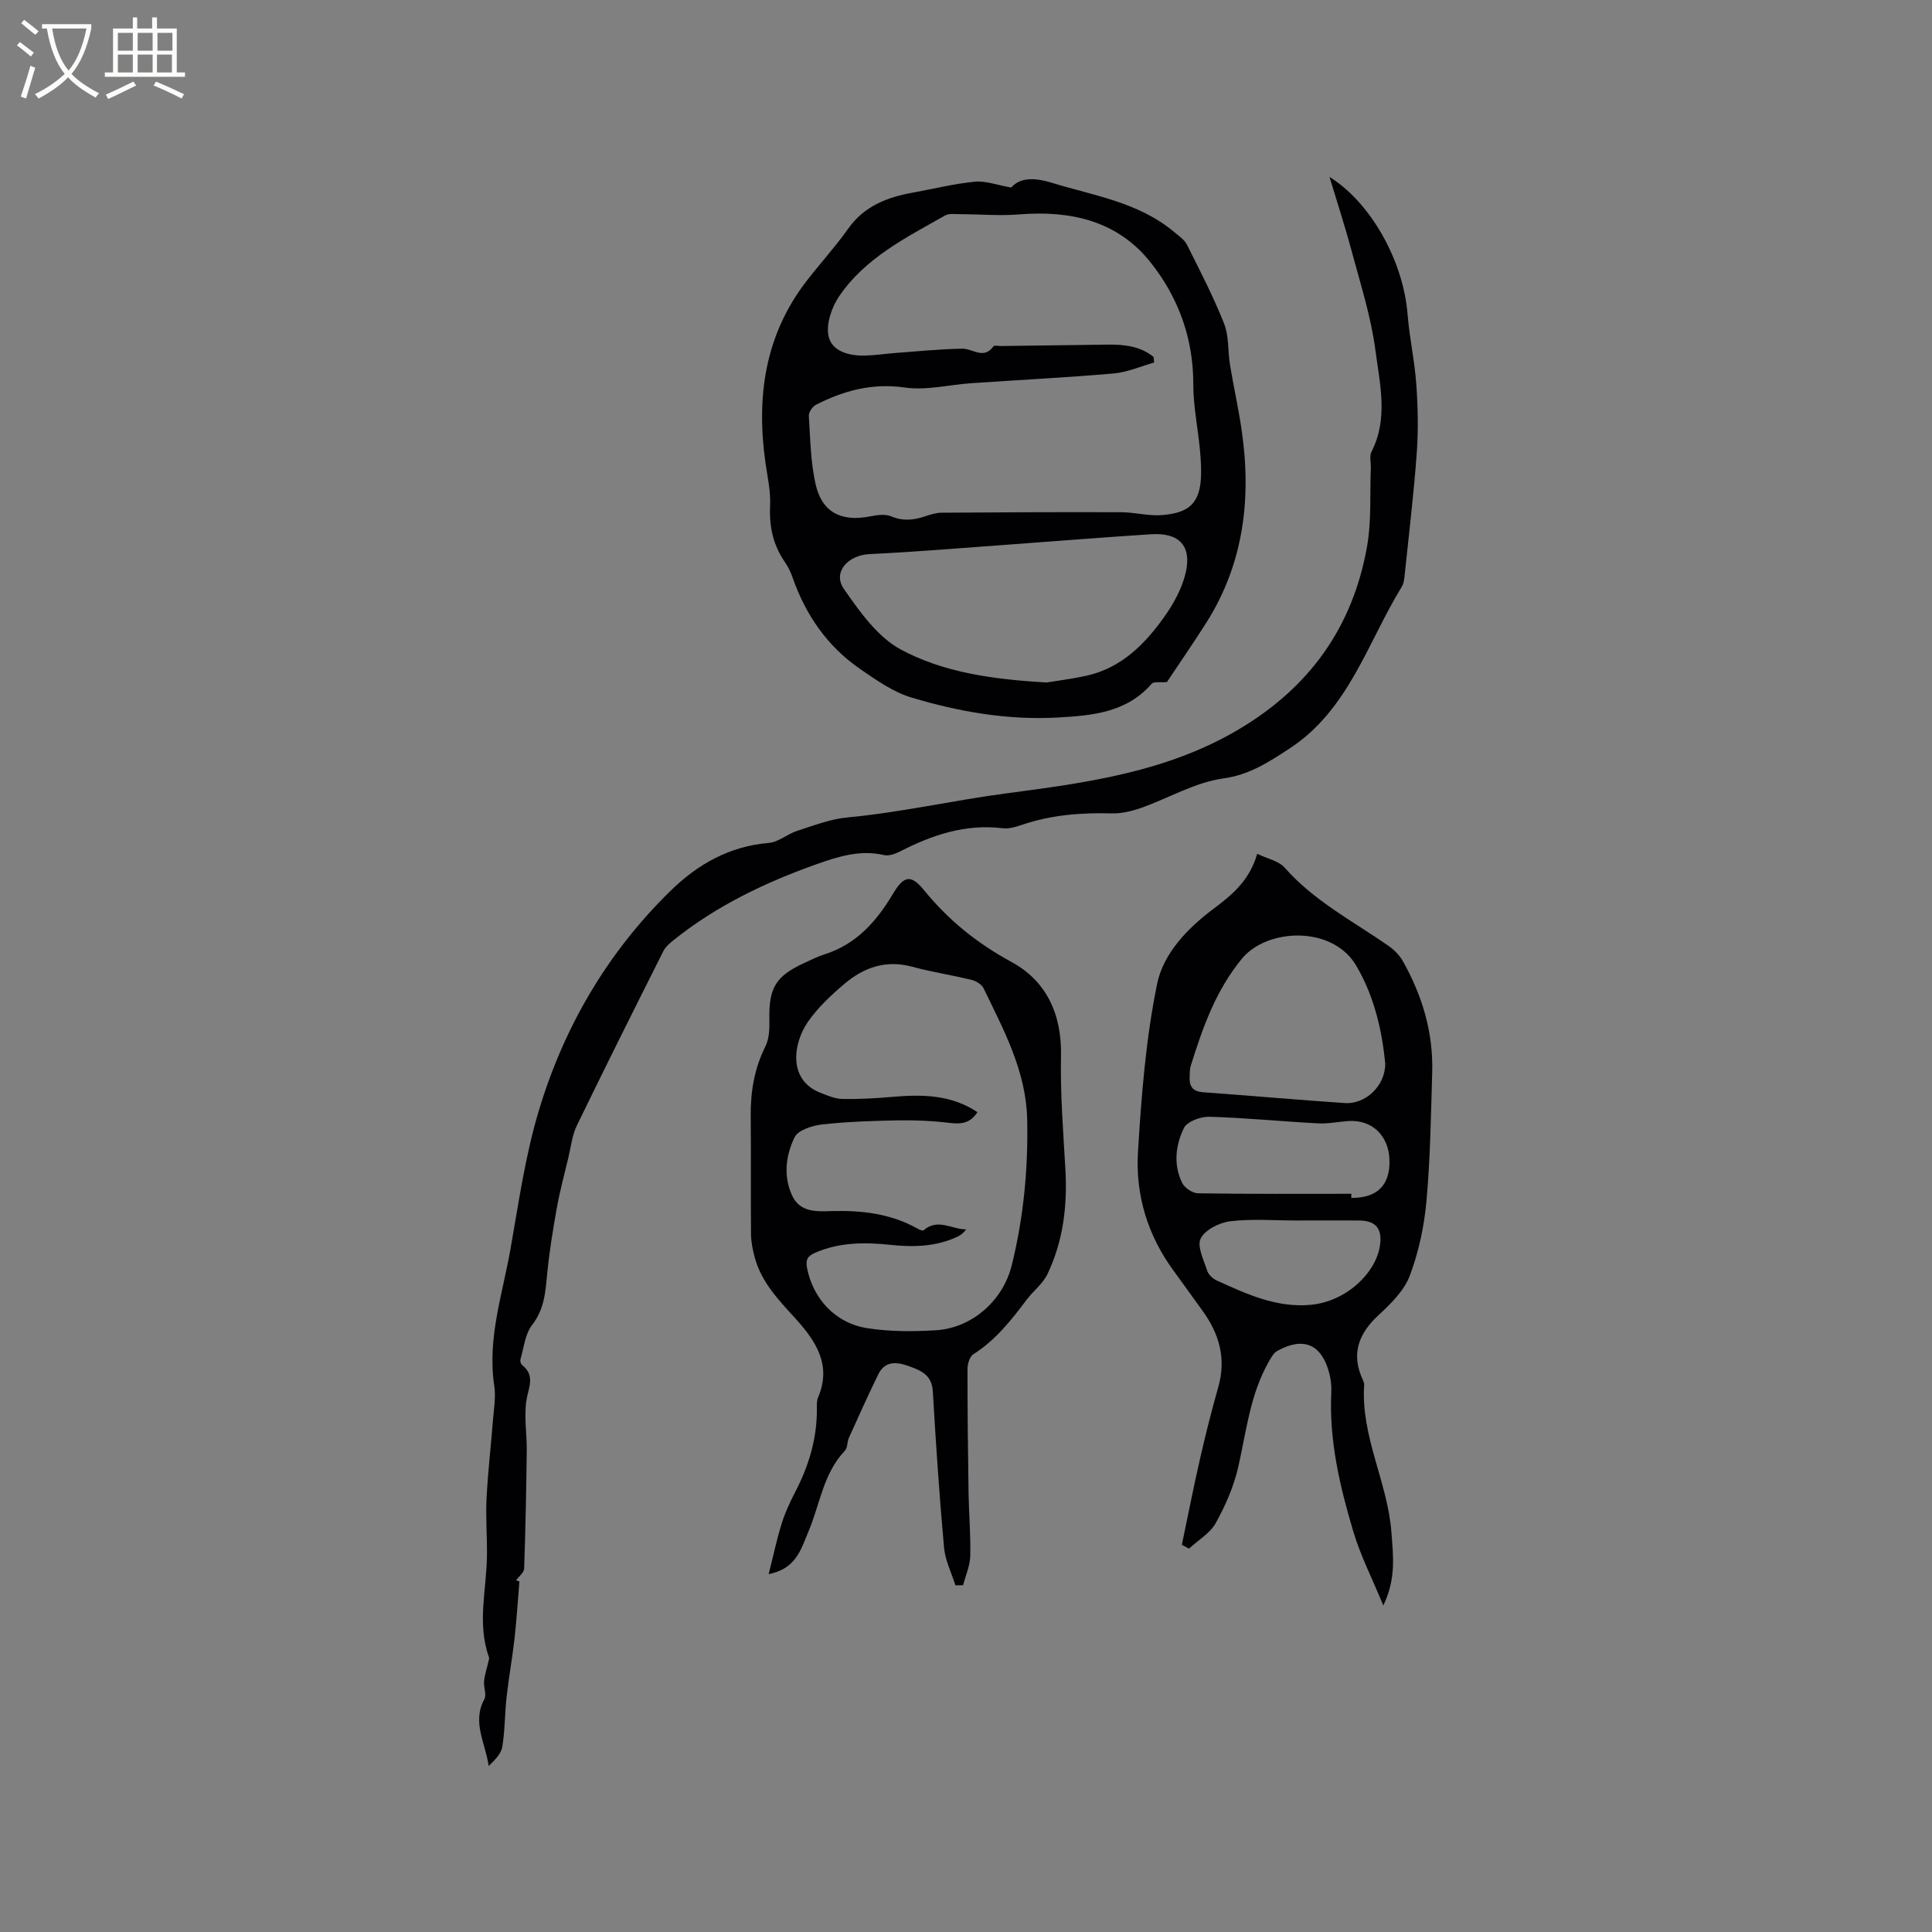 <svg enable-background="new 0 0 400 400" viewBox="0 0 400 400" xmlns="http://www.w3.org/2000/svg"><rect x="0" y="0" width="400" height="400" fill="#808080" stroke="none"/><g fill="#010103"><path d="m241.6 141.21c-1.42.13-2.71-.14-3.14.34-5.19 5.96-12.2 6.59-19.38 7-10.39.59-20.49-1.17-30.33-4.12-3.82-1.14-7.33-3.62-10.68-5.93-6.82-4.7-11.31-11.25-14.02-19.06-.38-1.09-.92-2.16-1.57-3.11-2.45-3.54-3.25-7.39-3.04-11.69.14-2.9-.53-5.85-.95-8.77-1.95-13.7-.15-26.55 8.59-37.81 2.79-3.6 5.88-6.98 8.51-10.69 3.34-4.73 8.11-6.54 13.45-7.5 4.27-.77 8.5-1.84 12.8-2.25 2.24-.22 4.6.7 7.52 1.21 1.98-2.27 5.21-1.97 8.4-.99 8.74 2.68 18.03 4.04 25.36 10.21.95.8 2.11 1.57 2.63 2.62 2.7 5.38 5.47 10.75 7.69 16.34 1.03 2.6.75 5.69 1.22 8.53.72 4.38 1.69 8.71 2.35 13.1 2.14 14.23.6 27.85-7.25 40.28-2.72 4.28-5.61 8.45-8.16 12.29zm-2.77-67.32c.04.39.08.78.12 1.17-2.78.78-5.53 2.01-8.36 2.26-9.79.85-19.61 1.34-29.41 2.01-4.63.32-9.38 1.55-13.87.9-6.72-.96-12.58.63-18.33 3.55-.74.37-1.57 1.56-1.52 2.32.3 4.73.37 9.55 1.4 14.15 1.3 5.83 5.34 7.84 11.3 6.66 1.4-.28 3.08-.53 4.31-.02 2.45 1.03 4.69.82 7.06.01 1.09-.37 2.26-.74 3.4-.75 12.39-.09 24.79-.14 37.18-.1 2.85.01 5.73.83 8.54.59 4.74-.42 7.54-1.83 7.96-7.22.16-2.09.01-4.23-.18-6.33-.42-4.51-1.38-9.02-1.37-13.52.02-9.56-3.13-18.08-8.89-25.3-6.82-8.56-16.51-10.74-27.14-9.88-4.08.33-8.21-.04-12.32-.05-1.03 0-2.24-.18-3.05.28-8.09 4.59-16.59 8.8-21.97 16.79-1.52 2.26-2.68 5.68-2.15 8.17.69 3.19 4.26 4.11 7.53 4.04 2.11-.05 4.21-.38 6.31-.54 4.61-.34 9.22-.81 13.84-.89 2.17-.04 4.44 2.33 6.46-.48.18-.26 1.01-.06 1.53-.07 7.39-.1 14.78-.19 22.16-.29 3.39-.04 6.69.31 9.46 2.54zm-22.14 67.41c1.91-.32 5.16-.71 8.34-1.42 7.17-1.62 12.02-6.53 16.05-12.21 1.9-2.68 3.61-5.78 4.37-8.94 1.37-5.7-1.29-8.5-7.14-8.12-9.51.61-19.01 1.38-28.51 2.07-9.93.72-19.85 1.56-29.78 2.04-4.46.21-7.71 3.75-5.29 7.23 3.26 4.69 6.96 9.93 11.76 12.52 8.75 4.7 18.8 6.18 30.2 6.83z"/><path d="m107.54 327.41c-.33 3.91-.57 7.83-1 11.73-.46 4.06-1.19 8.08-1.65 12.13-.39 3.46-.33 6.97-.9 10.39-.24 1.46-1.55 2.75-2.82 3.97-.62-4.7-3.5-9.03-.89-13.84.51-.95-.19-2.49-.06-3.73.13-1.32.58-2.61.87-3.91.08-.35.24-.75.14-1.05-2.51-7-.47-14.07-.41-21.12.04-3.89-.28-7.79-.09-11.67.27-5.39.9-10.76 1.32-16.14.19-2.42.64-4.92.28-7.28-1.48-9.75 1.71-18.9 3.35-28.23 1.69-9.58 3.06-19.31 5.84-28.59 5.2-17.38 14.18-32.78 27.25-45.58 5.68-5.56 12.23-9.29 20.4-9.97 2.02-.17 3.86-1.86 5.9-2.51 3.41-1.1 6.86-2.44 10.38-2.77 11.06-1.03 21.88-3.53 32.87-4.98 16.52-2.18 33.19-4.39 48.11-13.23 14.74-8.73 23.67-21.25 26.61-37.93.93-5.26.56-10.75.77-16.13.05-1.16-.33-2.53.15-3.46 3.51-6.86 1.71-14.02.82-20.91-.9-6.94-3.09-13.73-4.91-20.53-1.45-5.4-3.19-10.71-4.61-15.43 8.37 5.16 15.28 17.17 16.17 28.49.38 4.83 1.46 9.6 1.8 14.42.33 4.7.44 9.47.1 14.17-.6 8.35-1.61 16.66-2.47 24.99-.1.94-.17 2-.64 2.77-7.15 11.66-11.01 25.59-23.41 33.61-4.23 2.74-8.15 5.34-13.6 6.09-5.82.81-11.28 4.08-16.96 6.09-1.95.69-4.1 1.19-6.14 1.13-6.3-.16-12.47.31-18.48 2.36-1.28.44-2.73.88-4.03.72-7.7-.95-14.6 1.39-21.29 4.82-.99.51-2.31.96-3.31.73-4.93-1.14-9.47.31-13.96 1.9-10.63 3.78-20.73 8.61-29.59 15.72-.81.65-1.67 1.39-2.12 2.29-6.03 12-12.04 24.01-17.9 36.09-.99 2.04-1.23 4.45-1.77 6.7-.81 3.38-1.72 6.75-2.34 10.17-.82 4.55-1.57 9.13-2.02 13.73-.37 3.8-.57 7.41-3.14 10.7-1.46 1.87-1.69 4.71-2.41 7.13-.1.33.07.93.32 1.13 2.86 2.24 1.29 4.77.9 7.48-.49 3.34.13 6.83.09 10.25-.1 8.15-.26 16.29-.54 24.43-.03.83-1.09 1.63-1.68 2.44.22.09.46.16.7.22z"/><path d="m244.69 319.84c1.25-5.97 2.42-11.95 3.78-17.89 1.13-4.95 2.37-9.88 3.76-14.76 1.69-5.91.2-11.06-3.29-15.85-2-2.74-3.94-5.51-5.95-8.24-5.36-7.29-7.91-15.64-7.39-24.47.7-11.7 1.63-23.5 3.97-34.94 1.28-6.23 6.2-11.43 11.59-15.47 3.85-2.88 7.55-5.89 9.13-11.45 2.13 1.03 4.45 1.47 5.69 2.87 6.08 6.91 14.13 11.07 21.5 16.19 1.16.81 2.27 1.93 2.96 3.15 4.02 7.14 6.33 14.79 6.08 23.05-.26 8.9-.39 17.81-1.19 26.67-.47 5.22-1.61 10.53-3.45 15.42-1.16 3.08-3.88 5.77-6.4 8.1-4.26 3.91-5.82 8.16-3.28 13.56.13.28.26.62.24.92-.74 10.7 4.89 20.22 5.65 30.65.34 4.74 1 9.48-1.69 15.05-2.33-5.65-4.74-10.37-6.23-15.37-2.78-9.34-5.02-18.83-4.54-28.73.07-1.35-.09-2.77-.44-4.08-1.6-5.94-5.32-7.52-10.74-4.53-.75.41-1.26 1.36-1.72 2.16-3.89 6.76-4.67 14.4-6.35 21.82-.92 4.04-2.64 8-4.66 11.64-1.19 2.14-3.66 3.57-5.56 5.32-.49-.27-.98-.53-1.47-.79zm42.11-99.66c-.64-6.5-2.15-13.69-6-20.24-4.94-8.4-18.49-7.77-23.68-1.45-5.43 6.62-8.11 14.25-10.57 22.12-.25.79-.22 1.67-.25 2.52-.06 1.9.77 2.87 2.79 3.01 9.78.71 19.55 1.57 29.33 2.24 4.23.29 8.41-3.5 8.38-8.2zm-7.02 26.98v.85c5.39.05 8.09-2.68 7.89-7.96-.19-5-3.66-8.27-8.49-7.95-2.11.14-4.24.59-6.33.48-7.5-.4-14.99-1.15-22.49-1.37-1.78-.05-4.57.98-5.24 2.33-1.73 3.53-2.22 7.6-.37 11.36.51 1.04 2.15 2.14 3.29 2.16 10.58.17 21.16.1 31.74.1zm-11.45 5.53c-4.55 0-9.14-.38-13.62.16-2.24.27-5.22 1.76-6.12 3.56-.81 1.63.65 4.48 1.36 6.71.26.8 1.16 1.62 1.97 1.99 6.15 2.8 12.32 5.67 19.36 5.05 7.4-.65 13.57-6.57 14.42-12.24.53-3.52-.82-5.21-4.36-5.23-4.34-.03-8.67 0-13.01 0z"/><path d="m159.14 325.91c.99-3.92 1.68-7.2 2.67-10.39.69-2.21 1.66-4.36 2.73-6.42 2.89-5.52 4.67-11.3 4.58-17.59-.01-.74-.02-1.55.26-2.2 2.85-6.69-.47-11.67-4.65-16.28-3.43-3.78-7-7.43-8.42-12.52-.45-1.61-.8-3.3-.82-4.96-.08-8.16.02-16.33-.06-24.49-.05-5.05.75-9.83 3.04-14.42.8-1.6.86-3.7.82-5.56-.13-6.51 1.27-8.94 7.14-11.67 1.44-.67 2.88-1.38 4.38-1.86 6.57-2.11 10.71-6.85 14.11-12.56 2.18-3.66 3.67-4.03 6.37-.71 5.09 6.25 11.01 11.02 18.15 14.9 7.25 3.94 10.41 10.86 10.23 19.46-.17 7.82.47 15.67.91 23.5.43 7.54-.46 14.84-3.73 21.67-.95 1.99-2.93 3.47-4.3 5.29-3.19 4.24-6.44 8.38-11.03 11.28-.76.48-1.21 2-1.21 3.03-.01 8.58.09 17.15.22 25.73.07 4.34.46 8.68.35 13.02-.05 2.02-.96 4.02-1.48 6.04-.53.01-1.06.02-1.59.03-.82-2.61-2.12-5.18-2.36-7.84-.97-10.76-1.69-21.54-2.32-32.33-.2-3.42-2.48-4.33-5.03-5.24-2.5-.89-4.88-1.08-6.26 1.72-2.12 4.33-4.1 8.74-6.08 13.13-.39.86-.26 2.08-.84 2.69-4.53 4.76-5.17 11.23-7.61 16.9-1.5 3.52-2.47 7.52-8.17 8.65zm43.23-95.65c-1.66 2.56-3.71 2.47-6.09 2.19-3.41-.41-6.88-.55-10.32-.49-5.24.1-10.5.26-15.71.84-2.05.23-5.02 1.16-5.74 2.66-1.8 3.7-2.37 7.98-.54 12 1.64 3.6 5.07 3.37 8.26 3.28 6.12-.16 12.06.5 17.53 3.52.45.25 1.24.64 1.44.47 2.94-2.58 5.87-.19 8.84-.2-.53.68-1.08 1.17-1.72 1.47-4.47 2.13-9.19 2.24-13.99 1.73-5.31-.56-10.57-.55-15.61 1.66-1.51.66-1.97 1.44-1.63 3.15 1.24 6.28 5.77 11.38 12.43 12.44 4.65.74 9.5.72 14.22.44 7.41-.44 13.88-6.06 15.71-13.38 2.47-9.92 3.43-20.03 3.22-30.25-.21-9.99-4.85-18.53-9.04-27.19-.39-.8-1.54-1.49-2.46-1.72-4.1-1-8.3-1.64-12.37-2.74-5.34-1.44-9.89.13-13.85 3.46-2.82 2.37-5.62 4.98-7.7 7.99-3.05 4.44-4.16 12.01 2.59 14.65 1.47.57 3.02 1.26 4.54 1.29 3.48.06 6.97-.13 10.44-.44 6.1-.51 12.04-.49 17.55 3.17z"/></g><path d="m6.4 11.7c-1-.8-1.9-1.6-2.9-2.3l.6-.7c.9.7 1.9 1.4 2.9 2.2zm-2.1 8.3c.7-2.1 1.4-4.2 2-6.4.2.1.6.3 1 .4-.7 2.3-1.3 4.4-1.9 6.4zm3-12.8c-1.1-.9-2.1-1.7-2.9-2.4l.6-.7c1 .8 2 1.5 3 2.4zm1.4-1.3v-.9h10.2v.9c-.9 4.2-2.3 7.3-4.1 9.4 1.3 1.4 3.2 2.7 5.7 4-.2.2-.4.5-.7.9-2.5-1.4-4.4-2.7-5.7-4.2-1.4 1.5-3.5 3-6.1 4.4 0 0 0 0-.1-.1-.3-.4-.5-.7-.7-.8 2.7-1.3 4.7-2.8 6.2-4.2-1.8-2.2-3-5.3-3.7-9.4zm9.2 0h-7.1c.6 3.8 1.7 6.7 3.4 8.7 1.7-2 2.9-4.8 3.7-8.7z" fill="#fcfbfa"/><path d="m31.6 3.6h.9v2.3h4.1v9.1h1.7v.9h-16.6v-.9h1.7v-9.1h4.1v-2.3h.9v2.3h3.1v-2.3zm-4 13.3.6.8c-1.9.9-3.8 1.9-5.8 2.8-.2-.3-.3-.6-.5-.9 2-.9 3.9-1.8 5.7-2.7zm-3.2-10.1v3.7h3.1v-3.7zm0 4.5v3.7h3.1v-3.7zm4.1-4.5v3.7h3.1v-3.7zm0 4.5v3.7h3.1v-3.7zm9.1 9.1c-2.1-1.1-4.1-2-5.8-2.7l.5-.8c2.2.9 4.1 1.8 5.8 2.6zm-1.9-13.6h-3.1v3.7h3.1zm-3.2 4.5v3.7h3.1v-3.7z" fill="#fcfbfa"/></svg>